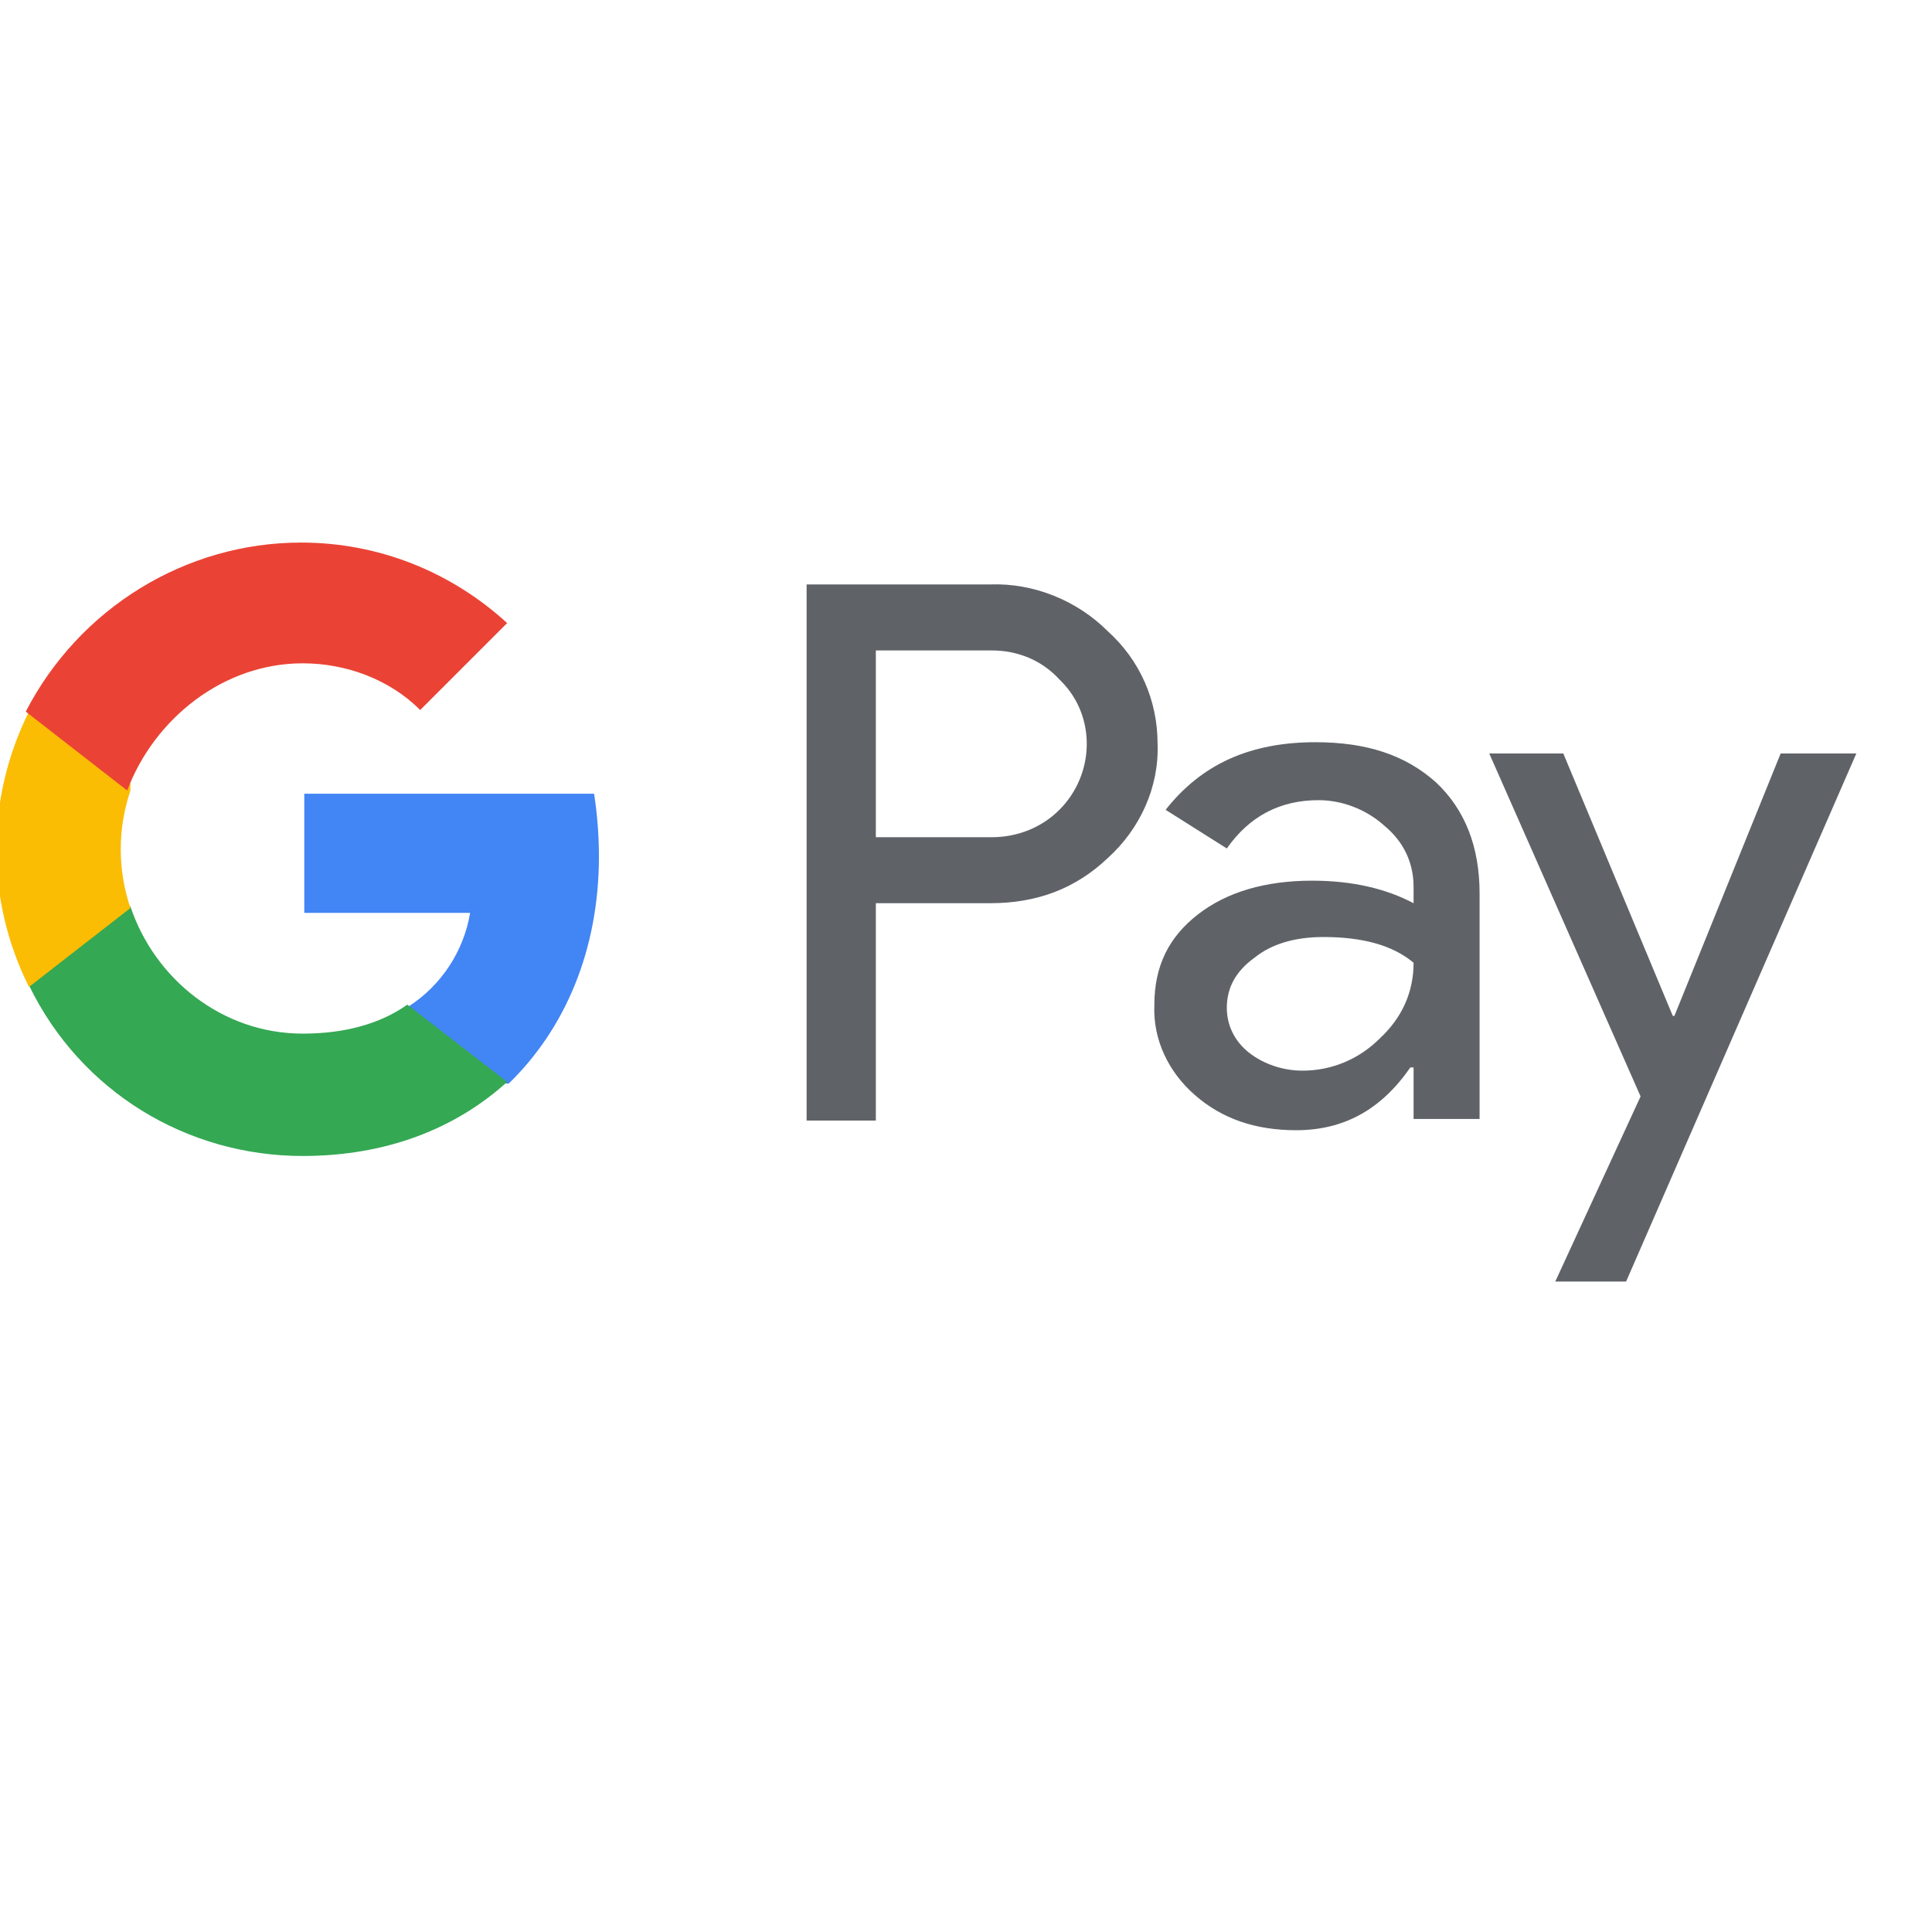 <svg width="200" height="200" xmlns="http://www.w3.org/2000/svg" viewBox="95 10 87 120" xml:space="preserve"><path fill="none" d="M0 0h272.1v133.2H0z"/><path fill="#5F6368" d="M132.9 66.1v13.5h-4.3V46.3H140c2.7-.1 5.4 1 7.3 2.9 2 1.8 3.1 4.3 3.1 7 .1 2.7-1.1 5.3-3.1 7.1-2 1.9-4.4 2.8-7.3 2.8h-7.1zm0-15.7V62h7.2c1.6 0 3.1-.6 4.2-1.7 2.2-2.2 2.3-5.8.1-8l-.1-.1c-1.1-1.2-2.6-1.8-4.2-1.8h-7.2zM160.2 56.1c3.2 0 5.6.8 7.5 2.5 1.8 1.7 2.7 4 2.7 6.9v14h-4.1v-3.2h-.2c-1.8 2.6-4.1 3.9-7.1 3.9-2.5 0-4.6-.7-6.3-2.2-1.6-1.4-2.6-3.4-2.5-5.6 0-2.4.9-4.2 2.7-5.6 1.8-1.4 4.2-2.1 7.1-2.1 2.5 0 4.6.5 6.3 1.4v-1c0-1.5-.6-2.8-1.8-3.8-1.1-1-2.6-1.6-4.1-1.6-2.4 0-4.3 1-5.7 3l-3.8-2.4c2.2-2.8 5.2-4.2 9.3-4.2zm-5.5 16.5c0 1.1.5 2.1 1.4 2.8.9.7 2.1 1.1 3.3 1.1 1.8 0 3.5-.7 4.8-2 1.4-1.3 2.1-2.9 2.1-4.7-1.3-1.1-3.2-1.6-5.6-1.6-1.7 0-3.2.4-4.3 1.3-1.1.8-1.7 1.8-1.7 3.1zM193.8 56.8l-14.3 32.8h-4.4l5.3-11.5-9.4-21.3h4.6l6.8 16.3h.1l6.6-16.3h4.7z"/><path fill="#4285F4" d="M115.7 63.2c0-1.3-.1-2.6-.3-3.9h-18v7.4h10.3c-.4 2.4-1.8 4.5-3.8 5.8v4.8h6.2c3.5-3.4 5.6-8.3 5.6-14.1z"/><path fill="#34A853" d="M97.3 81.8c5.2 0 9.5-1.7 12.7-4.6l-6.2-4.8c-1.7 1.2-3.9 1.8-6.5 1.8-5 0-9.2-3.4-10.7-7.9h-6.3v4.9c3.2 6.6 9.8 10.6 17 10.6z"/><path fill="#FBBC04" d="M86.6 66.4c-.8-2.4-.8-4.9 0-7.3v-4.9h-6.3c-2.7 5.4-2.7 11.7 0 17.1l6.3-4.9z"/><path fill="#EA4335" d="M97.3 51.2c2.7 0 5.4 1 7.3 2.9l5.4-5.4c-3.5-3.2-8-5-12.8-5-7.2 0-13.8 4.1-17.1 10.5l6.3 4.9c1.7-4.5 6-7.9 10.9-7.9z"/></svg>